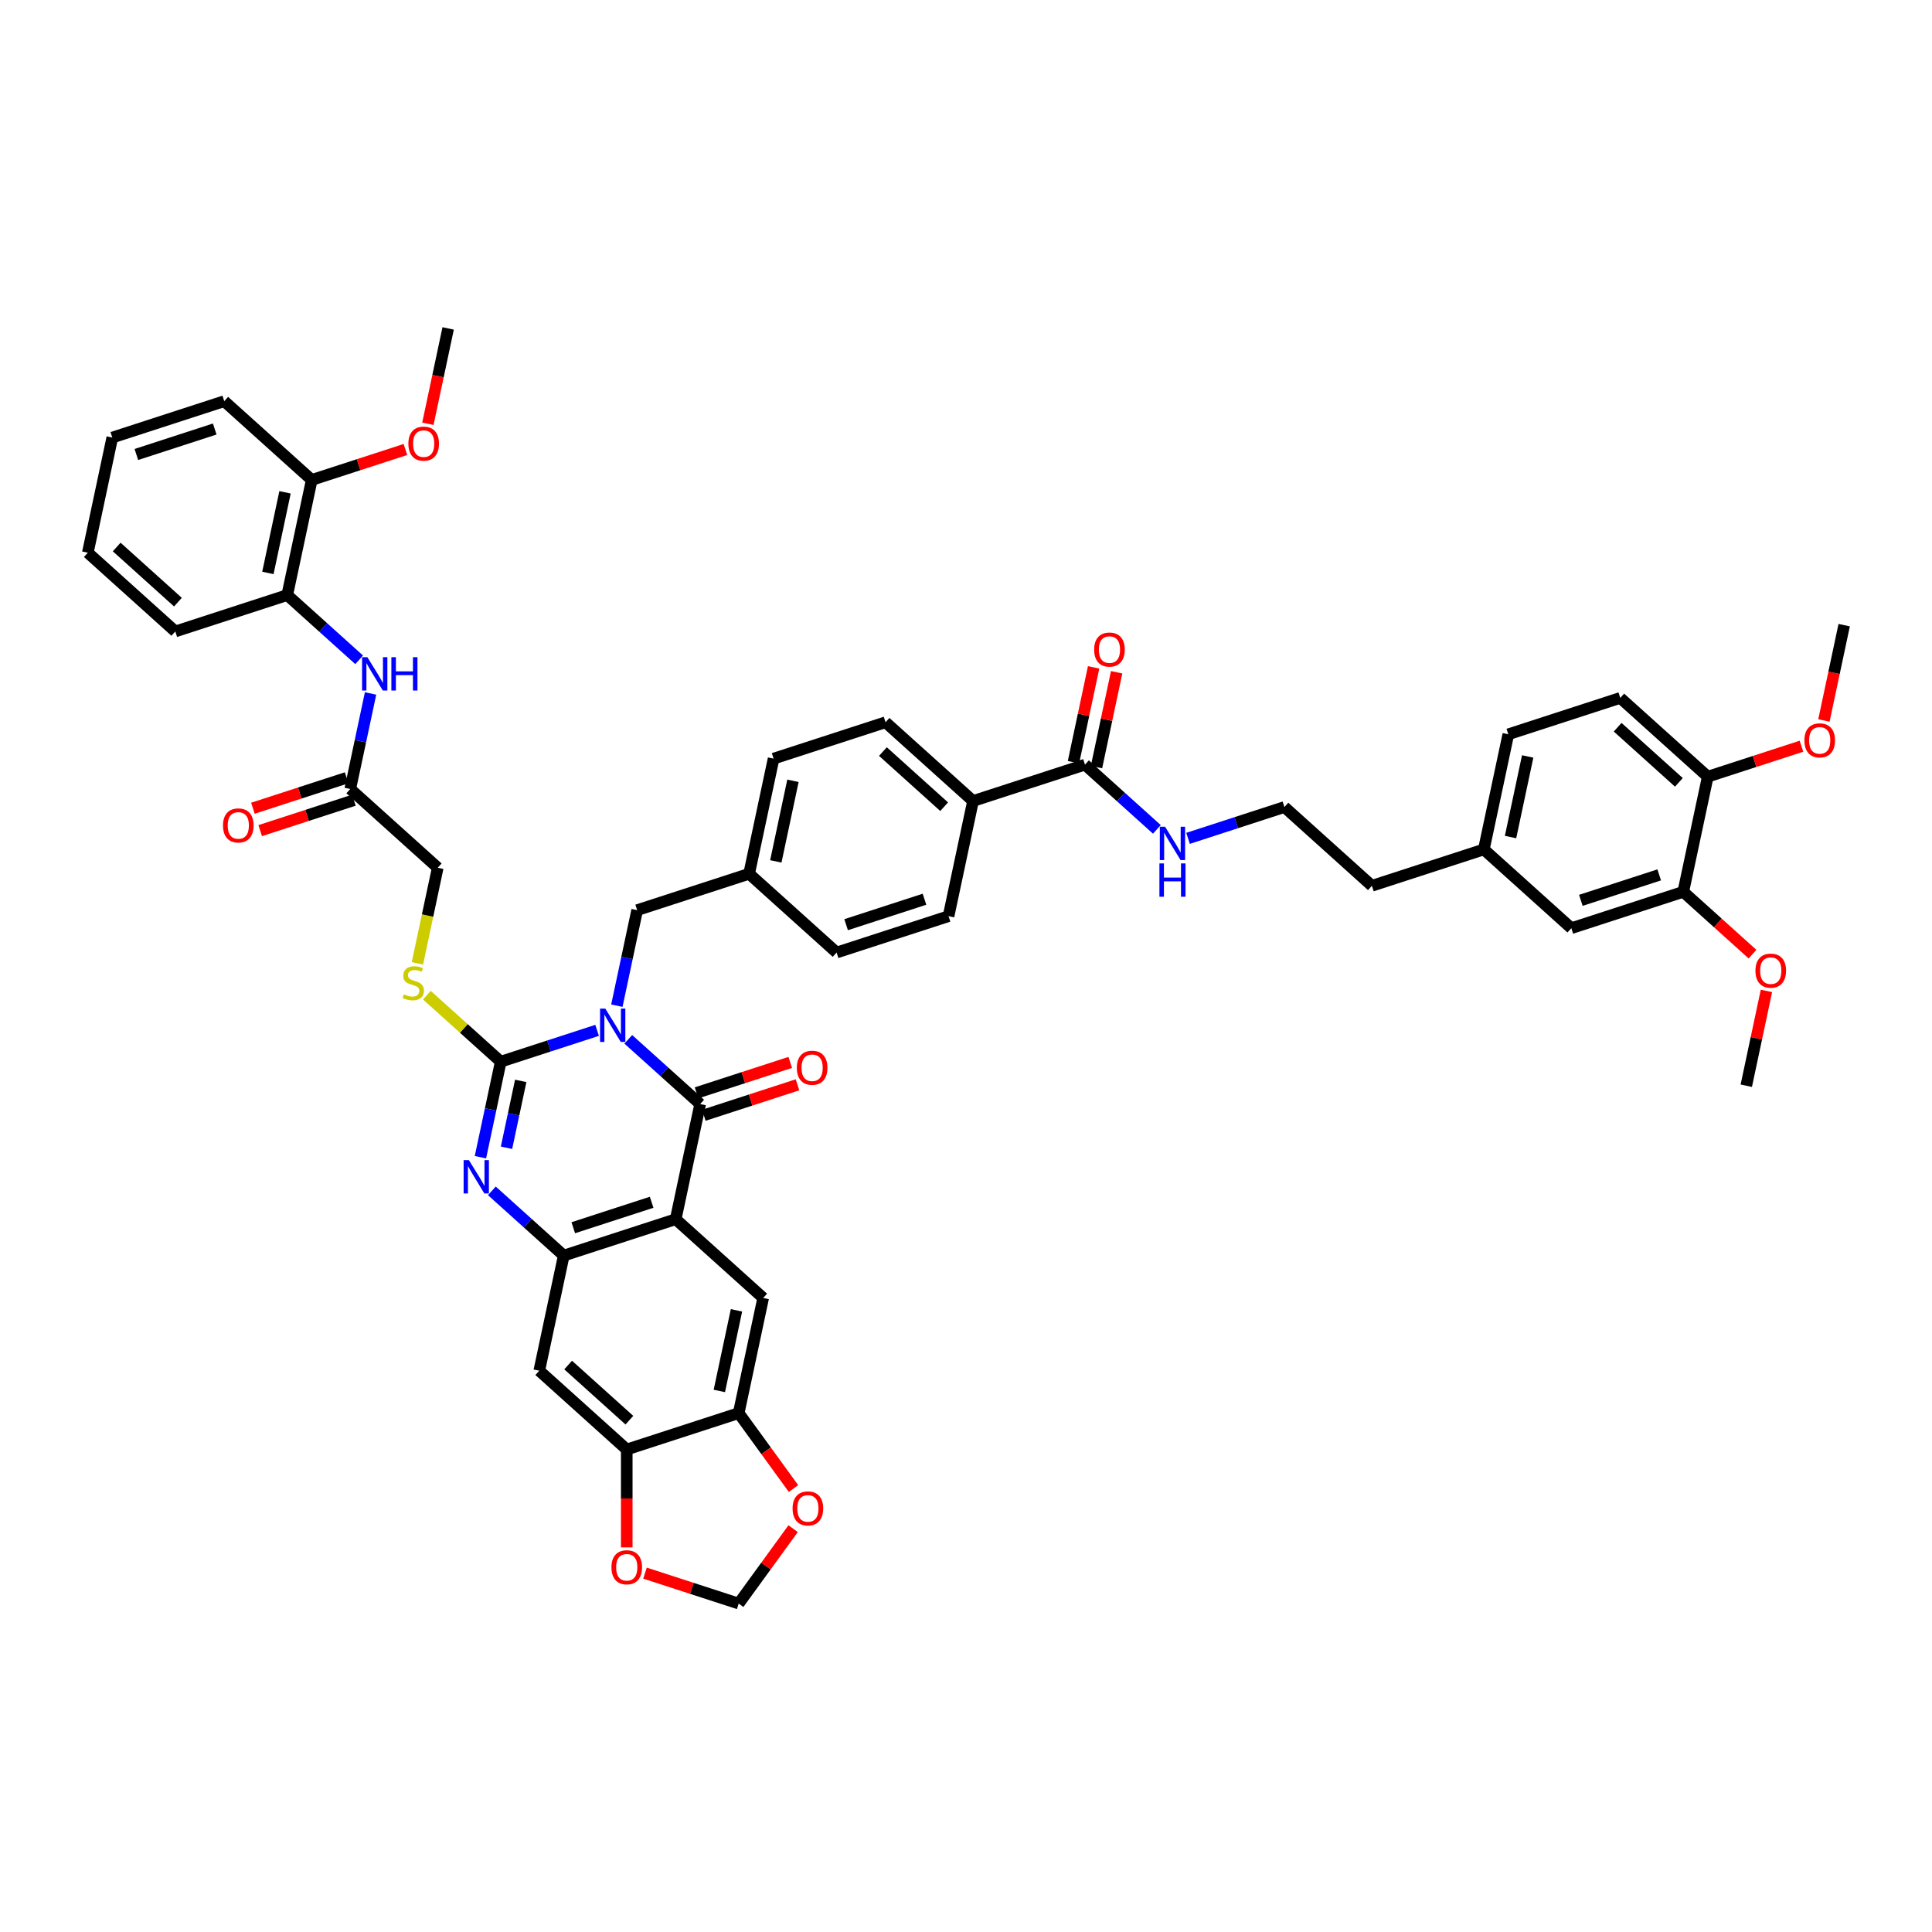 <?xml version='1.0' encoding='iso-8859-1'?>
<svg version='1.1' baseProfile='full'
              xmlns='http://www.w3.org/2000/svg'
                      xmlns:rdkit='http://www.rdkit.org/xml'
                      xmlns:xlink='http://www.w3.org/1999/xlink'
                  xml:space='preserve'
width='1000px' height='1000px' viewBox='0 0 1000 1000'>
<!-- END OF HEADER -->
<rect style='opacity:1.0;fill:#FFFFFF;stroke:none' width='1000' height='1000' x='0' y='0'> </rect>
<path class='bond-0' d='M 309.062,533.311 L 284.122,541.414' style='fill:none;fill-rule:evenodd;stroke:#0000FF;stroke-width:6px;stroke-linecap:butt;stroke-linejoin:miter;stroke-opacity:1' />
<path class='bond-0' d='M 284.122,541.414 L 259.182,549.518' style='fill:none;fill-rule:evenodd;stroke:#000000;stroke-width:6px;stroke-linecap:butt;stroke-linejoin:miter;stroke-opacity:1' />
<path class='bond-1' d='M 325.196,537.953 L 343.802,554.706' style='fill:none;fill-rule:evenodd;stroke:#0000FF;stroke-width:6px;stroke-linecap:butt;stroke-linejoin:miter;stroke-opacity:1' />
<path class='bond-1' d='M 343.802,554.706 L 362.408,571.459' style='fill:none;fill-rule:evenodd;stroke:#000000;stroke-width:6px;stroke-linecap:butt;stroke-linejoin:miter;stroke-opacity:1' />
<path class='bond-10' d='M 319.287,520.539 L 324.542,495.816' style='fill:none;fill-rule:evenodd;stroke:#0000FF;stroke-width:6px;stroke-linecap:butt;stroke-linejoin:miter;stroke-opacity:1' />
<path class='bond-10' d='M 324.542,495.816 L 329.797,471.092' style='fill:none;fill-rule:evenodd;stroke:#000000;stroke-width:6px;stroke-linecap:butt;stroke-linejoin:miter;stroke-opacity:1' />
<path class='bond-3' d='M 259.182,549.518 L 253.927,574.241' style='fill:none;fill-rule:evenodd;stroke:#000000;stroke-width:6px;stroke-linecap:butt;stroke-linejoin:miter;stroke-opacity:1' />
<path class='bond-3' d='M 253.927,574.241 L 248.672,598.965' style='fill:none;fill-rule:evenodd;stroke:#0000FF;stroke-width:6px;stroke-linecap:butt;stroke-linejoin:miter;stroke-opacity:1' />
<path class='bond-3' d='M 269.525,559.468 L 265.847,576.775' style='fill:none;fill-rule:evenodd;stroke:#000000;stroke-width:6px;stroke-linecap:butt;stroke-linejoin:miter;stroke-opacity:1' />
<path class='bond-3' d='M 265.847,576.775 L 262.168,594.081' style='fill:none;fill-rule:evenodd;stroke:#0000FF;stroke-width:6px;stroke-linecap:butt;stroke-linejoin:miter;stroke-opacity:1' />
<path class='bond-9' d='M 259.182,549.518 L 240.07,532.31' style='fill:none;fill-rule:evenodd;stroke:#000000;stroke-width:6px;stroke-linecap:butt;stroke-linejoin:miter;stroke-opacity:1' />
<path class='bond-9' d='M 240.07,532.31 L 220.959,515.101' style='fill:none;fill-rule:evenodd;stroke:#CCCC00;stroke-width:6px;stroke-linecap:butt;stroke-linejoin:miter;stroke-opacity:1' />
<path class='bond-2' d='M 362.408,571.459 L 349.74,631.057' style='fill:none;fill-rule:evenodd;stroke:#000000;stroke-width:6px;stroke-linecap:butt;stroke-linejoin:miter;stroke-opacity:1' />
<path class='bond-15' d='M 364.291,577.254 L 388.542,569.374' style='fill:none;fill-rule:evenodd;stroke:#000000;stroke-width:6px;stroke-linecap:butt;stroke-linejoin:miter;stroke-opacity:1' />
<path class='bond-15' d='M 388.542,569.374 L 412.794,561.494' style='fill:none;fill-rule:evenodd;stroke:#FF0000;stroke-width:6px;stroke-linecap:butt;stroke-linejoin:miter;stroke-opacity:1' />
<path class='bond-15' d='M 360.525,565.664 L 384.777,557.785' style='fill:none;fill-rule:evenodd;stroke:#000000;stroke-width:6px;stroke-linecap:butt;stroke-linejoin:miter;stroke-opacity:1' />
<path class='bond-15' d='M 384.777,557.785 L 409.028,549.905' style='fill:none;fill-rule:evenodd;stroke:#FF0000;stroke-width:6px;stroke-linecap:butt;stroke-linejoin:miter;stroke-opacity:1' />
<path class='bond-4' d='M 349.74,631.057 L 291.793,649.885' style='fill:none;fill-rule:evenodd;stroke:#000000;stroke-width:6px;stroke-linecap:butt;stroke-linejoin:miter;stroke-opacity:1' />
<path class='bond-4' d='M 337.283,622.292 L 296.72,635.471' style='fill:none;fill-rule:evenodd;stroke:#000000;stroke-width:6px;stroke-linecap:butt;stroke-linejoin:miter;stroke-opacity:1' />
<path class='bond-5' d='M 349.74,631.057 L 395.019,671.826' style='fill:none;fill-rule:evenodd;stroke:#000000;stroke-width:6px;stroke-linecap:butt;stroke-linejoin:miter;stroke-opacity:1' />
<path class='bond-48' d='M 254.581,616.379 L 273.187,633.132' style='fill:none;fill-rule:evenodd;stroke:#0000FF;stroke-width:6px;stroke-linecap:butt;stroke-linejoin:miter;stroke-opacity:1' />
<path class='bond-48' d='M 273.187,633.132 L 291.793,649.885' style='fill:none;fill-rule:evenodd;stroke:#000000;stroke-width:6px;stroke-linecap:butt;stroke-linejoin:miter;stroke-opacity:1' />
<path class='bond-6' d='M 291.793,649.885 L 279.126,709.482' style='fill:none;fill-rule:evenodd;stroke:#000000;stroke-width:6px;stroke-linecap:butt;stroke-linejoin:miter;stroke-opacity:1' />
<path class='bond-7' d='M 395.019,671.826 L 382.352,731.424' style='fill:none;fill-rule:evenodd;stroke:#000000;stroke-width:6px;stroke-linecap:butt;stroke-linejoin:miter;stroke-opacity:1' />
<path class='bond-7' d='M 381.2,678.232 L 372.332,719.951' style='fill:none;fill-rule:evenodd;stroke:#000000;stroke-width:6px;stroke-linecap:butt;stroke-linejoin:miter;stroke-opacity:1' />
<path class='bond-50' d='M 279.126,709.482 L 324.405,750.252' style='fill:none;fill-rule:evenodd;stroke:#000000;stroke-width:6px;stroke-linecap:butt;stroke-linejoin:miter;stroke-opacity:1' />
<path class='bond-50' d='M 294.071,706.542 L 325.767,735.081' style='fill:none;fill-rule:evenodd;stroke:#000000;stroke-width:6px;stroke-linecap:butt;stroke-linejoin:miter;stroke-opacity:1' />
<path class='bond-8' d='M 382.352,731.424 L 324.405,750.252' style='fill:none;fill-rule:evenodd;stroke:#000000;stroke-width:6px;stroke-linecap:butt;stroke-linejoin:miter;stroke-opacity:1' />
<path class='bond-17' d='M 382.352,731.424 L 396.535,750.946' style='fill:none;fill-rule:evenodd;stroke:#000000;stroke-width:6px;stroke-linecap:butt;stroke-linejoin:miter;stroke-opacity:1' />
<path class='bond-17' d='M 396.535,750.946 L 410.719,770.468' style='fill:none;fill-rule:evenodd;stroke:#FF0000;stroke-width:6px;stroke-linecap:butt;stroke-linejoin:miter;stroke-opacity:1' />
<path class='bond-18' d='M 324.405,750.252 L 324.405,775.592' style='fill:none;fill-rule:evenodd;stroke:#000000;stroke-width:6px;stroke-linecap:butt;stroke-linejoin:miter;stroke-opacity:1' />
<path class='bond-18' d='M 324.405,775.592 L 324.405,800.933' style='fill:none;fill-rule:evenodd;stroke:#FF0000;stroke-width:6px;stroke-linecap:butt;stroke-linejoin:miter;stroke-opacity:1' />
<path class='bond-27' d='M 216.055,498.622 L 221.313,473.886' style='fill:none;fill-rule:evenodd;stroke:#CCCC00;stroke-width:6px;stroke-linecap:butt;stroke-linejoin:miter;stroke-opacity:1' />
<path class='bond-27' d='M 221.313,473.886 L 226.571,449.151' style='fill:none;fill-rule:evenodd;stroke:#000000;stroke-width:6px;stroke-linecap:butt;stroke-linejoin:miter;stroke-opacity:1' />
<path class='bond-31' d='M 329.797,471.092 L 387.744,452.264' style='fill:none;fill-rule:evenodd;stroke:#000000;stroke-width:6px;stroke-linecap:butt;stroke-linejoin:miter;stroke-opacity:1' />
<path class='bond-11' d='M 561.585,395.78 L 503.638,414.608' style='fill:none;fill-rule:evenodd;stroke:#000000;stroke-width:6px;stroke-linecap:butt;stroke-linejoin:miter;stroke-opacity:1' />
<path class='bond-23' d='M 567.544,397.046 L 572.761,372.506' style='fill:none;fill-rule:evenodd;stroke:#000000;stroke-width:6px;stroke-linecap:butt;stroke-linejoin:miter;stroke-opacity:1' />
<path class='bond-23' d='M 572.761,372.506 L 577.977,347.965' style='fill:none;fill-rule:evenodd;stroke:#FF0000;stroke-width:6px;stroke-linecap:butt;stroke-linejoin:miter;stroke-opacity:1' />
<path class='bond-23' d='M 555.625,394.513 L 560.841,369.972' style='fill:none;fill-rule:evenodd;stroke:#000000;stroke-width:6px;stroke-linecap:butt;stroke-linejoin:miter;stroke-opacity:1' />
<path class='bond-23' d='M 560.841,369.972 L 566.057,345.432' style='fill:none;fill-rule:evenodd;stroke:#FF0000;stroke-width:6px;stroke-linecap:butt;stroke-linejoin:miter;stroke-opacity:1' />
<path class='bond-26' d='M 561.585,395.78 L 580.191,412.533' style='fill:none;fill-rule:evenodd;stroke:#000000;stroke-width:6px;stroke-linecap:butt;stroke-linejoin:miter;stroke-opacity:1' />
<path class='bond-26' d='M 580.191,412.533 L 598.797,429.286' style='fill:none;fill-rule:evenodd;stroke:#0000FF;stroke-width:6px;stroke-linecap:butt;stroke-linejoin:miter;stroke-opacity:1' />
<path class='bond-12' d='M 191.802,358.934 L 186.547,383.658' style='fill:none;fill-rule:evenodd;stroke:#0000FF;stroke-width:6px;stroke-linecap:butt;stroke-linejoin:miter;stroke-opacity:1' />
<path class='bond-12' d='M 186.547,383.658 L 181.292,408.381' style='fill:none;fill-rule:evenodd;stroke:#000000;stroke-width:6px;stroke-linecap:butt;stroke-linejoin:miter;stroke-opacity:1' />
<path class='bond-14' d='M 185.893,341.52 L 167.287,324.767' style='fill:none;fill-rule:evenodd;stroke:#0000FF;stroke-width:6px;stroke-linecap:butt;stroke-linejoin:miter;stroke-opacity:1' />
<path class='bond-14' d='M 167.287,324.767 L 148.681,308.014' style='fill:none;fill-rule:evenodd;stroke:#000000;stroke-width:6px;stroke-linecap:butt;stroke-linejoin:miter;stroke-opacity:1' />
<path class='bond-13' d='M 181.292,408.381 L 226.571,449.151' style='fill:none;fill-rule:evenodd;stroke:#000000;stroke-width:6px;stroke-linecap:butt;stroke-linejoin:miter;stroke-opacity:1' />
<path class='bond-25' d='M 179.409,402.587 L 155.158,410.466' style='fill:none;fill-rule:evenodd;stroke:#000000;stroke-width:6px;stroke-linecap:butt;stroke-linejoin:miter;stroke-opacity:1' />
<path class='bond-25' d='M 155.158,410.466 L 130.906,418.346' style='fill:none;fill-rule:evenodd;stroke:#FF0000;stroke-width:6px;stroke-linecap:butt;stroke-linejoin:miter;stroke-opacity:1' />
<path class='bond-25' d='M 183.175,414.176 L 158.923,422.056' style='fill:none;fill-rule:evenodd;stroke:#000000;stroke-width:6px;stroke-linecap:butt;stroke-linejoin:miter;stroke-opacity:1' />
<path class='bond-25' d='M 158.923,422.056 L 134.672,429.936' style='fill:none;fill-rule:evenodd;stroke:#FF0000;stroke-width:6px;stroke-linecap:butt;stroke-linejoin:miter;stroke-opacity:1' />
<path class='bond-24' d='M 148.681,308.014 L 161.348,248.417' style='fill:none;fill-rule:evenodd;stroke:#000000;stroke-width:6px;stroke-linecap:butt;stroke-linejoin:miter;stroke-opacity:1' />
<path class='bond-24' d='M 138.661,296.541 L 147.529,254.823' style='fill:none;fill-rule:evenodd;stroke:#000000;stroke-width:6px;stroke-linecap:butt;stroke-linejoin:miter;stroke-opacity:1' />
<path class='bond-40' d='M 148.681,308.014 L 90.734,326.842' style='fill:none;fill-rule:evenodd;stroke:#000000;stroke-width:6px;stroke-linecap:butt;stroke-linejoin:miter;stroke-opacity:1' />
<path class='bond-16' d='M 871.263,461.604 L 813.316,480.432' style='fill:none;fill-rule:evenodd;stroke:#000000;stroke-width:6px;stroke-linecap:butt;stroke-linejoin:miter;stroke-opacity:1' />
<path class='bond-16' d='M 858.805,452.839 L 818.242,466.018' style='fill:none;fill-rule:evenodd;stroke:#000000;stroke-width:6px;stroke-linecap:butt;stroke-linejoin:miter;stroke-opacity:1' />
<path class='bond-36' d='M 871.263,461.604 L 889.18,477.737' style='fill:none;fill-rule:evenodd;stroke:#000000;stroke-width:6px;stroke-linecap:butt;stroke-linejoin:miter;stroke-opacity:1' />
<path class='bond-36' d='M 889.18,477.737 L 907.098,493.87' style='fill:none;fill-rule:evenodd;stroke:#FF0000;stroke-width:6px;stroke-linecap:butt;stroke-linejoin:miter;stroke-opacity:1' />
<path class='bond-53' d='M 871.263,461.604 L 883.931,402.006' style='fill:none;fill-rule:evenodd;stroke:#000000;stroke-width:6px;stroke-linecap:butt;stroke-linejoin:miter;stroke-opacity:1' />
<path class='bond-20' d='M 410.524,791.233 L 396.438,810.621' style='fill:none;fill-rule:evenodd;stroke:#FF0000;stroke-width:6px;stroke-linecap:butt;stroke-linejoin:miter;stroke-opacity:1' />
<path class='bond-20' d='M 396.438,810.621 L 382.352,830.009' style='fill:none;fill-rule:evenodd;stroke:#000000;stroke-width:6px;stroke-linecap:butt;stroke-linejoin:miter;stroke-opacity:1' />
<path class='bond-51' d='M 333.849,814.249 L 358.1,822.129' style='fill:none;fill-rule:evenodd;stroke:#FF0000;stroke-width:6px;stroke-linecap:butt;stroke-linejoin:miter;stroke-opacity:1' />
<path class='bond-51' d='M 358.1,822.129 L 382.352,830.009' style='fill:none;fill-rule:evenodd;stroke:#000000;stroke-width:6px;stroke-linecap:butt;stroke-linejoin:miter;stroke-opacity:1' />
<path class='bond-19' d='M 503.638,414.608 L 458.359,373.838' style='fill:none;fill-rule:evenodd;stroke:#000000;stroke-width:6px;stroke-linecap:butt;stroke-linejoin:miter;stroke-opacity:1' />
<path class='bond-19' d='M 488.692,417.548 L 456.997,389.01' style='fill:none;fill-rule:evenodd;stroke:#000000;stroke-width:6px;stroke-linecap:butt;stroke-linejoin:miter;stroke-opacity:1' />
<path class='bond-49' d='M 503.638,414.608 L 490.97,474.205' style='fill:none;fill-rule:evenodd;stroke:#000000;stroke-width:6px;stroke-linecap:butt;stroke-linejoin:miter;stroke-opacity:1' />
<path class='bond-21' d='M 883.931,402.006 L 838.652,361.237' style='fill:none;fill-rule:evenodd;stroke:#000000;stroke-width:6px;stroke-linecap:butt;stroke-linejoin:miter;stroke-opacity:1' />
<path class='bond-21' d='M 868.985,404.947 L 837.29,376.408' style='fill:none;fill-rule:evenodd;stroke:#000000;stroke-width:6px;stroke-linecap:butt;stroke-linejoin:miter;stroke-opacity:1' />
<path class='bond-37' d='M 883.931,402.006 L 908.182,394.126' style='fill:none;fill-rule:evenodd;stroke:#000000;stroke-width:6px;stroke-linecap:butt;stroke-linejoin:miter;stroke-opacity:1' />
<path class='bond-37' d='M 908.182,394.126 L 932.434,386.247' style='fill:none;fill-rule:evenodd;stroke:#FF0000;stroke-width:6px;stroke-linecap:butt;stroke-linejoin:miter;stroke-opacity:1' />
<path class='bond-22' d='M 813.316,480.432 L 768.037,439.662' style='fill:none;fill-rule:evenodd;stroke:#000000;stroke-width:6px;stroke-linecap:butt;stroke-linejoin:miter;stroke-opacity:1' />
<path class='bond-38' d='M 161.348,248.417 L 185.6,240.537' style='fill:none;fill-rule:evenodd;stroke:#000000;stroke-width:6px;stroke-linecap:butt;stroke-linejoin:miter;stroke-opacity:1' />
<path class='bond-38' d='M 185.6,240.537 L 209.851,232.657' style='fill:none;fill-rule:evenodd;stroke:#FF0000;stroke-width:6px;stroke-linecap:butt;stroke-linejoin:miter;stroke-opacity:1' />
<path class='bond-42' d='M 161.348,248.417 L 116.069,207.647' style='fill:none;fill-rule:evenodd;stroke:#000000;stroke-width:6px;stroke-linecap:butt;stroke-linejoin:miter;stroke-opacity:1' />
<path class='bond-39' d='M 614.931,433.928 L 639.871,425.825' style='fill:none;fill-rule:evenodd;stroke:#0000FF;stroke-width:6px;stroke-linecap:butt;stroke-linejoin:miter;stroke-opacity:1' />
<path class='bond-39' d='M 639.871,425.825 L 664.811,417.721' style='fill:none;fill-rule:evenodd;stroke:#000000;stroke-width:6px;stroke-linecap:butt;stroke-linejoin:miter;stroke-opacity:1' />
<path class='bond-28' d='M 490.97,474.205 L 433.023,493.033' style='fill:none;fill-rule:evenodd;stroke:#000000;stroke-width:6px;stroke-linecap:butt;stroke-linejoin:miter;stroke-opacity:1' />
<path class='bond-28' d='M 478.512,465.44 L 437.949,478.62' style='fill:none;fill-rule:evenodd;stroke:#000000;stroke-width:6px;stroke-linecap:butt;stroke-linejoin:miter;stroke-opacity:1' />
<path class='bond-29' d='M 458.359,373.838 L 400.412,392.666' style='fill:none;fill-rule:evenodd;stroke:#000000;stroke-width:6px;stroke-linecap:butt;stroke-linejoin:miter;stroke-opacity:1' />
<path class='bond-30' d='M 838.652,361.237 L 780.705,380.065' style='fill:none;fill-rule:evenodd;stroke:#000000;stroke-width:6px;stroke-linecap:butt;stroke-linejoin:miter;stroke-opacity:1' />
<path class='bond-33' d='M 387.744,452.264 L 433.023,493.033' style='fill:none;fill-rule:evenodd;stroke:#000000;stroke-width:6px;stroke-linecap:butt;stroke-linejoin:miter;stroke-opacity:1' />
<path class='bond-34' d='M 387.744,452.264 L 400.412,392.666' style='fill:none;fill-rule:evenodd;stroke:#000000;stroke-width:6px;stroke-linecap:butt;stroke-linejoin:miter;stroke-opacity:1' />
<path class='bond-34' d='M 401.564,445.858 L 410.431,404.14' style='fill:none;fill-rule:evenodd;stroke:#000000;stroke-width:6px;stroke-linecap:butt;stroke-linejoin:miter;stroke-opacity:1' />
<path class='bond-32' d='M 768.037,439.662 L 710.09,458.491' style='fill:none;fill-rule:evenodd;stroke:#000000;stroke-width:6px;stroke-linecap:butt;stroke-linejoin:miter;stroke-opacity:1' />
<path class='bond-35' d='M 768.037,439.662 L 780.705,380.065' style='fill:none;fill-rule:evenodd;stroke:#000000;stroke-width:6px;stroke-linecap:butt;stroke-linejoin:miter;stroke-opacity:1' />
<path class='bond-35' d='M 781.856,433.256 L 790.724,391.538' style='fill:none;fill-rule:evenodd;stroke:#000000;stroke-width:6px;stroke-linecap:butt;stroke-linejoin:miter;stroke-opacity:1' />
<path class='bond-43' d='M 914.307,512.89 L 909.09,537.43' style='fill:none;fill-rule:evenodd;stroke:#FF0000;stroke-width:6px;stroke-linecap:butt;stroke-linejoin:miter;stroke-opacity:1' />
<path class='bond-43' d='M 909.09,537.43 L 903.874,561.971' style='fill:none;fill-rule:evenodd;stroke:#000000;stroke-width:6px;stroke-linecap:butt;stroke-linejoin:miter;stroke-opacity:1' />
<path class='bond-44' d='M 944.056,372.93 L 949.301,348.255' style='fill:none;fill-rule:evenodd;stroke:#FF0000;stroke-width:6px;stroke-linecap:butt;stroke-linejoin:miter;stroke-opacity:1' />
<path class='bond-44' d='M 949.301,348.255 L 954.545,323.581' style='fill:none;fill-rule:evenodd;stroke:#000000;stroke-width:6px;stroke-linecap:butt;stroke-linejoin:miter;stroke-opacity:1' />
<path class='bond-45' d='M 221.474,219.34 L 226.718,194.666' style='fill:none;fill-rule:evenodd;stroke:#FF0000;stroke-width:6px;stroke-linecap:butt;stroke-linejoin:miter;stroke-opacity:1' />
<path class='bond-45' d='M 226.718,194.666 L 231.963,169.991' style='fill:none;fill-rule:evenodd;stroke:#000000;stroke-width:6px;stroke-linecap:butt;stroke-linejoin:miter;stroke-opacity:1' />
<path class='bond-41' d='M 664.811,417.721 L 710.09,458.491' style='fill:none;fill-rule:evenodd;stroke:#000000;stroke-width:6px;stroke-linecap:butt;stroke-linejoin:miter;stroke-opacity:1' />
<path class='bond-46' d='M 90.734,326.842 L 45.455,286.073' style='fill:none;fill-rule:evenodd;stroke:#000000;stroke-width:6px;stroke-linecap:butt;stroke-linejoin:miter;stroke-opacity:1' />
<path class='bond-46' d='M 92.096,311.671 L 60.4,283.132' style='fill:none;fill-rule:evenodd;stroke:#000000;stroke-width:6px;stroke-linecap:butt;stroke-linejoin:miter;stroke-opacity:1' />
<path class='bond-52' d='M 116.069,207.647 L 58.122,226.475' style='fill:none;fill-rule:evenodd;stroke:#000000;stroke-width:6px;stroke-linecap:butt;stroke-linejoin:miter;stroke-opacity:1' />
<path class='bond-52' d='M 111.143,222.061 L 70.58,235.24' style='fill:none;fill-rule:evenodd;stroke:#000000;stroke-width:6px;stroke-linecap:butt;stroke-linejoin:miter;stroke-opacity:1' />
<path class='bond-47' d='M 45.455,286.073 L 58.122,226.475' style='fill:none;fill-rule:evenodd;stroke:#000000;stroke-width:6px;stroke-linecap:butt;stroke-linejoin:miter;stroke-opacity:1' />
<path  class='atom-0' d='M 313.315 522.062
L 318.969 531.202
Q 319.53 532.103, 320.431 533.736
Q 321.333 535.369, 321.382 535.467
L 321.382 522.062
L 323.673 522.062
L 323.673 539.317
L 321.309 539.317
L 315.24 529.325
Q 314.533 528.155, 313.778 526.815
Q 313.047 525.474, 312.827 525.06
L 312.827 539.317
L 310.585 539.317
L 310.585 522.062
L 313.315 522.062
' fill='#0000FF'/>
<path  class='atom-4' d='M 242.7 600.488
L 248.354 609.627
Q 248.915 610.529, 249.817 612.162
Q 250.718 613.795, 250.767 613.892
L 250.767 600.488
L 253.058 600.488
L 253.058 617.743
L 250.694 617.743
L 244.625 607.751
Q 243.919 606.581, 243.163 605.24
Q 242.432 603.9, 242.213 603.486
L 242.213 617.743
L 239.97 617.743
L 239.97 600.488
L 242.7 600.488
' fill='#0000FF'/>
<path  class='atom-10' d='M 209.029 514.671
Q 209.224 514.744, 210.028 515.085
Q 210.832 515.426, 211.71 515.645
Q 212.611 515.84, 213.489 515.84
Q 215.122 515.84, 216.072 515.061
Q 217.023 514.256, 217.023 512.867
Q 217.023 511.917, 216.535 511.332
Q 216.072 510.747, 215.341 510.43
Q 214.61 510.113, 213.391 509.748
Q 211.856 509.285, 210.93 508.846
Q 210.028 508.407, 209.37 507.481
Q 208.736 506.555, 208.736 504.995
Q 208.736 502.826, 210.199 501.486
Q 211.685 500.145, 214.61 500.145
Q 216.608 500.145, 218.875 501.096
L 218.314 502.972
Q 216.243 502.119, 214.683 502.119
Q 213.001 502.119, 212.075 502.826
Q 211.149 503.508, 211.173 504.703
Q 211.173 505.629, 211.636 506.189
Q 212.124 506.75, 212.806 507.067
Q 213.513 507.384, 214.683 507.749
Q 216.243 508.237, 217.169 508.724
Q 218.095 509.211, 218.753 510.211
Q 219.435 511.185, 219.435 512.867
Q 219.435 515.256, 217.827 516.547
Q 216.243 517.815, 213.586 517.815
Q 212.051 517.815, 210.881 517.473
Q 209.735 517.157, 208.371 516.596
L 209.029 514.671
' fill='#CCCC00'/>
<path  class='atom-13' d='M 190.146 340.156
L 195.8 349.296
Q 196.36 350.197, 197.262 351.83
Q 198.164 353.463, 198.213 353.561
L 198.213 340.156
L 200.503 340.156
L 200.503 357.411
L 198.139 357.411
L 192.071 347.419
Q 191.364 346.249, 190.609 344.909
Q 189.877 343.568, 189.658 343.154
L 189.658 357.411
L 187.416 357.411
L 187.416 340.156
L 190.146 340.156
' fill='#0000FF'/>
<path  class='atom-13' d='M 202.575 340.156
L 204.915 340.156
L 204.915 347.492
L 213.737 347.492
L 213.737 340.156
L 216.077 340.156
L 216.077 357.411
L 213.737 357.411
L 213.737 349.442
L 204.915 349.442
L 204.915 357.411
L 202.575 357.411
L 202.575 340.156
' fill='#0000FF'/>
<path  class='atom-16' d='M 412.434 552.68
Q 412.434 548.537, 414.482 546.221
Q 416.529 543.906, 420.355 543.906
Q 424.181 543.906, 426.229 546.221
Q 428.276 548.537, 428.276 552.68
Q 428.276 556.872, 426.204 559.26
Q 424.133 561.624, 420.355 561.624
Q 416.553 561.624, 414.482 559.26
Q 412.434 556.896, 412.434 552.68
M 420.355 559.674
Q 422.987 559.674, 424.401 557.92
Q 425.839 556.141, 425.839 552.68
Q 425.839 549.292, 424.401 547.586
Q 422.987 545.856, 420.355 545.856
Q 417.723 545.856, 416.285 547.562
Q 414.871 549.268, 414.871 552.68
Q 414.871 556.165, 416.285 557.92
Q 417.723 559.674, 420.355 559.674
' fill='#FF0000'/>
<path  class='atom-18' d='M 410.244 780.765
Q 410.244 776.622, 412.291 774.307
Q 414.338 771.991, 418.165 771.991
Q 421.991 771.991, 424.038 774.307
Q 426.085 776.622, 426.085 780.765
Q 426.085 784.957, 424.014 787.345
Q 421.942 789.71, 418.165 789.71
Q 414.363 789.71, 412.291 787.345
Q 410.244 784.981, 410.244 780.765
M 418.165 787.76
Q 420.797 787.76, 422.21 786.005
Q 423.648 784.226, 423.648 780.765
Q 423.648 777.378, 422.21 775.671
Q 420.797 773.941, 418.165 773.941
Q 415.533 773.941, 414.095 775.647
Q 412.681 777.353, 412.681 780.765
Q 412.681 784.25, 414.095 786.005
Q 415.533 787.76, 418.165 787.76
' fill='#FF0000'/>
<path  class='atom-19' d='M 316.484 811.23
Q 316.484 807.086, 318.531 804.771
Q 320.578 802.456, 324.405 802.456
Q 328.231 802.456, 330.278 804.771
Q 332.325 807.086, 332.325 811.23
Q 332.325 815.422, 330.254 817.81
Q 328.182 820.174, 324.405 820.174
Q 320.603 820.174, 318.531 817.81
Q 316.484 815.446, 316.484 811.23
M 324.405 818.224
Q 327.037 818.224, 328.45 816.47
Q 329.888 814.69, 329.888 811.23
Q 329.888 807.842, 328.45 806.136
Q 327.037 804.406, 324.405 804.406
Q 321.772 804.406, 320.335 806.112
Q 318.921 807.818, 318.921 811.23
Q 318.921 814.715, 320.335 816.47
Q 321.772 818.224, 324.405 818.224
' fill='#FF0000'/>
<path  class='atom-24' d='M 566.332 336.231
Q 566.332 332.088, 568.379 329.772
Q 570.426 327.457, 574.253 327.457
Q 578.079 327.457, 580.126 329.772
Q 582.173 332.088, 582.173 336.231
Q 582.173 340.423, 580.102 342.811
Q 578.03 345.175, 574.253 345.175
Q 570.451 345.175, 568.379 342.811
Q 566.332 340.447, 566.332 336.231
M 574.253 343.226
Q 576.885 343.226, 578.298 341.471
Q 579.736 339.692, 579.736 336.231
Q 579.736 332.843, 578.298 331.137
Q 576.885 329.407, 574.253 329.407
Q 571.62 329.407, 570.183 331.113
Q 568.769 332.819, 568.769 336.231
Q 568.769 339.716, 570.183 341.471
Q 571.62 343.226, 574.253 343.226
' fill='#FF0000'/>
<path  class='atom-26' d='M 115.424 427.258
Q 115.424 423.115, 117.471 420.8
Q 119.519 418.484, 123.345 418.484
Q 127.171 418.484, 129.218 420.8
Q 131.266 423.115, 131.266 427.258
Q 131.266 431.45, 129.194 433.838
Q 127.122 436.203, 123.345 436.203
Q 119.543 436.203, 117.471 433.838
Q 115.424 431.474, 115.424 427.258
M 123.345 434.253
Q 125.977 434.253, 127.391 432.498
Q 128.828 430.719, 128.828 427.258
Q 128.828 423.87, 127.391 422.164
Q 125.977 420.434, 123.345 420.434
Q 120.713 420.434, 119.275 422.14
Q 117.861 423.846, 117.861 427.258
Q 117.861 430.743, 119.275 432.498
Q 120.713 434.253, 123.345 434.253
' fill='#FF0000'/>
<path  class='atom-27' d='M 603.05 427.922
L 608.704 437.061
Q 609.264 437.963, 610.166 439.596
Q 611.068 441.229, 611.117 441.326
L 611.117 427.922
L 613.408 427.922
L 613.408 445.177
L 611.044 445.177
L 604.975 435.184
Q 604.268 434.015, 603.513 432.674
Q 602.782 431.334, 602.562 430.919
L 602.562 445.177
L 600.32 445.177
L 600.32 427.922
L 603.05 427.922
' fill='#0000FF'/>
<path  class='atom-27' d='M 600.113 446.902
L 602.453 446.902
L 602.453 454.238
L 611.275 454.238
L 611.275 446.902
L 613.615 446.902
L 613.615 464.157
L 611.275 464.157
L 611.275 456.188
L 602.453 456.188
L 602.453 464.157
L 600.113 464.157
L 600.113 446.902
' fill='#0000FF'/>
<path  class='atom-37' d='M 908.621 502.422
Q 908.621 498.279, 910.668 495.964
Q 912.716 493.648, 916.542 493.648
Q 920.368 493.648, 922.415 495.964
Q 924.463 498.279, 924.463 502.422
Q 924.463 506.614, 922.391 509.002
Q 920.319 511.366, 916.542 511.366
Q 912.74 511.366, 910.668 509.002
Q 908.621 506.638, 908.621 502.422
M 916.542 509.417
Q 919.174 509.417, 920.588 507.662
Q 922.025 505.883, 922.025 502.422
Q 922.025 499.034, 920.588 497.328
Q 919.174 495.598, 916.542 495.598
Q 913.91 495.598, 912.472 497.304
Q 911.058 499.01, 911.058 502.422
Q 911.058 505.907, 912.472 507.662
Q 913.91 509.417, 916.542 509.417
' fill='#FF0000'/>
<path  class='atom-38' d='M 933.957 383.227
Q 933.957 379.084, 936.004 376.768
Q 938.051 374.453, 941.878 374.453
Q 945.704 374.453, 947.751 376.768
Q 949.798 379.084, 949.798 383.227
Q 949.798 387.419, 947.727 389.807
Q 945.655 392.171, 941.878 392.171
Q 938.076 392.171, 936.004 389.807
Q 933.957 387.443, 933.957 383.227
M 941.878 390.222
Q 944.51 390.222, 945.923 388.467
Q 947.361 386.688, 947.361 383.227
Q 947.361 379.839, 945.923 378.133
Q 944.51 376.403, 941.878 376.403
Q 939.245 376.403, 937.808 378.109
Q 936.394 379.815, 936.394 383.227
Q 936.394 386.712, 937.808 388.467
Q 939.245 390.222, 941.878 390.222
' fill='#FF0000'/>
<path  class='atom-39' d='M 211.375 229.637
Q 211.375 225.494, 213.422 223.179
Q 215.469 220.864, 219.295 220.864
Q 223.122 220.864, 225.169 223.179
Q 227.216 225.494, 227.216 229.637
Q 227.216 233.829, 225.145 236.218
Q 223.073 238.582, 219.295 238.582
Q 215.493 238.582, 213.422 236.218
Q 211.375 233.854, 211.375 229.637
M 219.295 236.632
Q 221.928 236.632, 223.341 234.877
Q 224.779 233.098, 224.779 229.637
Q 224.779 226.25, 223.341 224.544
Q 221.928 222.813, 219.295 222.813
Q 216.663 222.813, 215.225 224.519
Q 213.812 226.225, 213.812 229.637
Q 213.812 233.122, 215.225 234.877
Q 216.663 236.632, 219.295 236.632
' fill='#FF0000'/>
</svg>
